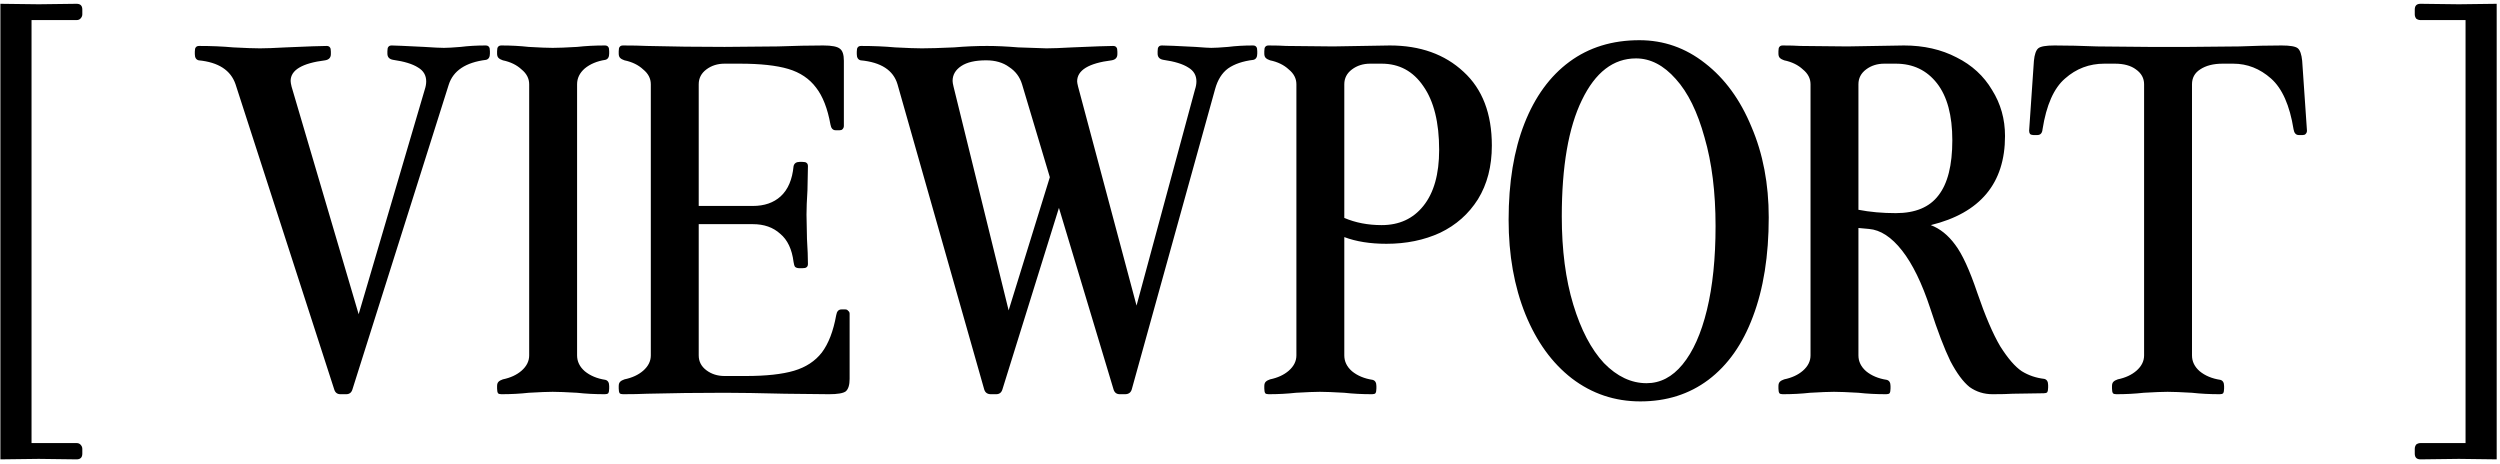 <svg width="501" height="93" viewBox="0 0 501 93" fill="none" xmlns="http://www.w3.org/2000/svg">
<path d="M7.76 0.856L15.344 0.76C16.112 0.76 16.496 1.144 16.496 1.912V2.872C16.496 3.192 16.368 3.48 16.112 3.736C15.92 3.928 15.664 4.024 15.344 4.024H6.32V88.792H15.344C15.664 88.792 15.92 88.888 16.112 89.08C16.368 89.336 16.496 89.624 16.496 89.944V90.904C16.496 91.672 16.112 92.056 15.344 92.056L7.76 91.96L0.08 92.056V0.76L7.76 0.856ZM68.227 79C67.587 79 67.171 78.68 66.978 78.04L47.203 16.888C46.242 14.072 43.779 12.472 39.81 12.088C39.298 11.96 39.042 11.544 39.042 10.84V10.36C39.042 9.912 39.106 9.624 39.234 9.496C39.362 9.304 39.587 9.208 39.907 9.208C42.339 9.208 44.611 9.304 46.722 9.496C49.154 9.624 50.947 9.688 52.099 9.688C53.251 9.688 54.978 9.624 57.282 9.496C61.699 9.304 64.418 9.208 65.442 9.208C65.763 9.208 65.987 9.304 66.115 9.496C66.243 9.624 66.306 9.912 66.306 10.36V10.84C66.306 11.544 65.922 11.96 65.154 12.088C60.547 12.664 58.242 14.04 58.242 16.216C58.242 16.472 58.306 16.856 58.434 17.368L71.874 62.968L85.123 17.944C85.314 17.368 85.41 16.824 85.41 16.312C85.41 15.096 84.867 14.168 83.778 13.528C82.691 12.824 81.026 12.312 78.787 11.992C78.019 11.864 77.635 11.448 77.635 10.744V10.264C77.635 9.816 77.698 9.528 77.826 9.4C77.954 9.208 78.178 9.112 78.499 9.112C79.01 9.112 81.186 9.208 85.026 9.4C86.947 9.528 88.258 9.592 88.963 9.592C89.666 9.592 90.787 9.528 92.323 9.4C93.859 9.208 95.522 9.112 97.314 9.112C97.635 9.112 97.859 9.208 97.987 9.4C98.115 9.528 98.178 9.816 98.178 10.264V10.744C98.178 11.448 97.922 11.864 97.41 11.992C93.314 12.504 90.819 14.168 89.922 16.984L70.626 78.04C70.434 78.68 70.019 79 69.379 79H68.227ZM100.48 79C100.16 79 99.936 78.936 99.808 78.808C99.68 78.616 99.616 78.296 99.616 77.848V77.368C99.616 76.984 99.712 76.696 99.904 76.504C100.096 76.312 100.384 76.152 100.768 76.024C102.304 75.704 103.552 75.128 104.512 74.296C105.536 73.4 106.048 72.376 106.048 71.224V16.888C106.048 15.736 105.536 14.744 104.512 13.912C103.552 13.016 102.304 12.408 100.768 12.088C100.384 11.96 100.096 11.8 99.904 11.608C99.712 11.416 99.616 11.128 99.616 10.744V10.264C99.616 9.816 99.68 9.528 99.808 9.4C99.936 9.208 100.16 9.112 100.48 9.112C102.4 9.112 104.224 9.208 105.952 9.4C108.128 9.528 109.728 9.592 110.752 9.592C111.84 9.592 113.472 9.528 115.648 9.4C117.376 9.208 119.232 9.112 121.216 9.112C121.536 9.112 121.76 9.208 121.888 9.4C122.016 9.528 122.08 9.816 122.08 10.264V10.744C122.08 11.448 121.824 11.864 121.312 11.992C119.648 12.248 118.272 12.824 117.184 13.72C116.16 14.616 115.648 15.672 115.648 16.888V71.224C115.648 72.44 116.16 73.496 117.184 74.392C118.272 75.288 119.648 75.864 121.312 76.12C121.824 76.248 122.08 76.664 122.08 77.368V77.848C122.08 78.296 122.016 78.616 121.888 78.808C121.76 78.936 121.536 79 121.216 79C119.232 79 117.376 78.904 115.648 78.712C113.472 78.584 111.84 78.52 110.752 78.52C109.728 78.52 108.128 78.584 105.952 78.712C104.224 78.904 102.4 79 100.48 79ZM167.479 26.104C166.903 26.104 166.551 25.72 166.423 24.952C165.847 21.752 164.887 19.288 163.543 17.56C162.199 15.768 160.343 14.52 157.975 13.816C155.607 13.112 152.375 12.76 148.279 12.76H145.207C143.799 12.76 142.583 13.144 141.559 13.912C140.535 14.68 140.023 15.672 140.023 16.888V41.272H150.871C153.175 41.272 155.031 40.632 156.439 39.352C157.911 38.008 158.775 35.992 159.031 33.304C159.159 32.728 159.575 32.44 160.279 32.44H160.759C161.207 32.44 161.495 32.504 161.623 32.632C161.815 32.76 161.911 32.984 161.911 33.304L161.815 38.104C161.687 40.152 161.623 41.784 161.623 43L161.719 47.896C161.847 49.944 161.911 51.608 161.911 52.888C161.911 53.208 161.815 53.432 161.623 53.56C161.495 53.688 161.207 53.752 160.759 53.752H160.279C159.831 53.752 159.511 53.656 159.319 53.464C159.191 53.272 159.095 52.952 159.031 52.504C158.711 49.944 157.815 48.056 156.343 46.84C154.935 45.56 153.111 44.92 150.871 44.92H140.023V71.224C140.023 72.44 140.535 73.432 141.559 74.2C142.583 74.968 143.799 75.352 145.207 75.352H149.431C153.527 75.352 156.759 75 159.127 74.296C161.495 73.592 163.351 72.376 164.695 70.648C166.039 68.856 166.999 66.36 167.575 63.16C167.703 62.392 168.055 62.008 168.631 62.008H169.399C169.655 62.008 169.847 62.104 169.975 62.296C170.167 62.424 170.263 62.616 170.263 62.872V75.928C170.263 77.144 170.007 77.976 169.495 78.424C168.983 78.808 167.863 79 166.135 79L157.303 78.904C152.183 78.776 148.151 78.712 145.207 78.712C139.831 78.712 134.647 78.776 129.655 78.904C128.311 78.968 126.711 79 124.855 79C124.535 79 124.311 78.936 124.183 78.808C124.055 78.616 123.991 78.296 123.991 77.848V77.368C123.991 76.984 124.087 76.696 124.279 76.504C124.471 76.312 124.759 76.152 125.143 76.024C126.679 75.704 127.927 75.128 128.887 74.296C129.911 73.4 130.423 72.376 130.423 71.224V16.888C130.423 15.736 129.911 14.744 128.887 13.912C127.927 13.016 126.679 12.408 125.143 12.088C124.759 11.96 124.471 11.8 124.279 11.608C124.087 11.416 123.991 11.128 123.991 10.744V10.264C123.991 9.816 124.055 9.528 124.183 9.4C124.311 9.208 124.535 9.112 124.855 9.112C126.711 9.112 128.311 9.144 129.655 9.208C134.647 9.336 139.831 9.4 145.207 9.4L155.863 9.304C159.319 9.176 162.359 9.112 164.983 9.112C166.711 9.112 167.831 9.336 168.343 9.784C168.855 10.168 169.111 10.968 169.111 12.184V25.24C169.111 25.496 169.015 25.72 168.823 25.912C168.695 26.04 168.503 26.104 168.247 26.104H167.479ZM198.579 79C197.875 79 197.427 78.68 197.235 78.04L179.859 16.888C179.027 14.072 176.563 12.472 172.467 12.088C171.955 11.96 171.699 11.544 171.699 10.84V10.36C171.699 9.912 171.763 9.624 171.891 9.496C172.019 9.304 172.243 9.208 172.563 9.208C174.995 9.208 177.267 9.304 179.379 9.496C181.811 9.624 183.603 9.688 184.755 9.688C186.227 9.688 188.371 9.624 191.187 9.496C193.427 9.304 195.635 9.208 197.811 9.208C199.667 9.208 201.747 9.304 204.051 9.496L209.715 9.688C210.867 9.688 212.595 9.624 214.899 9.496C219.315 9.304 222.035 9.208 223.059 9.208C223.379 9.208 223.603 9.304 223.731 9.496C223.859 9.624 223.923 9.912 223.923 10.36V10.84C223.923 11.544 223.539 11.96 222.771 12.088C218.163 12.664 215.859 14.072 215.859 16.312C215.859 16.504 215.923 16.856 216.051 17.368L227.763 61.24L239.475 17.944C239.667 17.368 239.763 16.824 239.763 16.312C239.763 15.096 239.219 14.168 238.131 13.528C237.043 12.824 235.379 12.312 233.139 11.992C232.371 11.864 231.987 11.448 231.987 10.744V10.264C231.987 9.816 232.051 9.528 232.179 9.4C232.307 9.208 232.531 9.112 232.851 9.112C233.683 9.112 235.923 9.208 239.571 9.4C241.235 9.528 242.291 9.592 242.739 9.592C243.443 9.592 244.563 9.528 246.099 9.4C247.635 9.208 249.299 9.112 251.091 9.112C251.411 9.112 251.635 9.208 251.763 9.4C251.891 9.528 251.955 9.816 251.955 10.264V10.744C251.955 11.448 251.699 11.864 251.187 11.992C249.075 12.248 247.379 12.824 246.099 13.72C244.883 14.616 244.019 15.992 243.507 17.848L226.803 78.04C226.611 78.68 226.163 79 225.459 79H224.403C223.763 79 223.347 78.68 223.155 78.04L212.211 41.656L200.883 78.04C200.691 78.68 200.275 79 199.635 79H198.579ZM202.131 62.2L210.387 35.512L204.819 16.888C204.371 15.416 203.507 14.264 202.227 13.432C201.011 12.536 199.475 12.088 197.619 12.088C195.443 12.088 193.779 12.472 192.627 13.24C191.475 14.008 190.899 15 190.899 16.216C190.899 16.472 190.963 16.856 191.091 17.368L202.131 62.2ZM254.23 79C253.91 79 253.686 78.936 253.558 78.808C253.43 78.616 253.366 78.296 253.366 77.848V77.368C253.366 76.984 253.462 76.696 253.654 76.504C253.846 76.312 254.134 76.152 254.518 76.024C256.054 75.704 257.302 75.128 258.262 74.296C259.286 73.4 259.798 72.376 259.798 71.224V16.888C259.798 15.736 259.286 14.744 258.262 13.912C257.302 13.016 256.054 12.408 254.518 12.088C254.134 11.96 253.846 11.8 253.654 11.608C253.462 11.416 253.366 11.128 253.366 10.744V10.264C253.366 9.816 253.43 9.528 253.558 9.4C253.686 9.208 253.91 9.112 254.23 9.112C255.638 9.112 256.822 9.144 257.782 9.208L267.19 9.304L278.518 9.112C284.598 9.112 289.526 10.872 293.302 14.392C297.078 17.848 298.966 22.776 298.966 29.176C298.966 33.336 298.038 36.92 296.182 39.928C294.326 42.872 291.798 45.112 288.598 46.648C285.398 48.12 281.814 48.856 277.846 48.856C274.582 48.856 271.766 48.408 269.398 47.512V71.224C269.398 72.44 269.91 73.496 270.934 74.392C272.022 75.288 273.398 75.864 275.062 76.12C275.574 76.248 275.83 76.664 275.83 77.368V77.848C275.83 78.296 275.766 78.616 275.638 78.808C275.51 78.936 275.286 79 274.966 79C272.982 79 271.126 78.904 269.398 78.712C267.222 78.584 265.59 78.52 264.502 78.52C263.478 78.52 261.878 78.584 259.702 78.712C257.974 78.904 256.15 79 254.23 79ZM269.398 43.672C271.638 44.632 274.134 45.112 276.886 45.112C280.406 45.112 283.19 43.832 285.238 41.272C287.35 38.648 288.406 34.904 288.406 30.04C288.406 24.536 287.35 20.28 285.238 17.272C283.19 14.264 280.406 12.76 276.886 12.76H274.582C273.174 12.76 271.958 13.144 270.934 13.912C269.91 14.68 269.398 15.672 269.398 16.888V43.672ZM328.726 80.44C323.606 80.44 319.03 78.904 314.998 75.832C311.03 72.76 307.926 68.472 305.686 62.968C303.446 57.4 302.326 51.096 302.326 44.056C302.326 36.568 303.382 30.136 305.494 24.76C307.606 19.384 310.614 15.256 314.518 12.376C318.422 9.496 323.094 8.056 328.534 8.056C333.398 8.056 337.782 9.592 341.686 12.664C345.654 15.736 348.758 19.992 350.998 25.432C353.302 30.808 354.454 36.856 354.454 43.576C354.454 51.256 353.398 57.88 351.286 63.448C349.238 68.952 346.262 73.176 342.358 76.12C338.518 79 333.974 80.44 328.726 80.44ZM312.982 43.384C312.982 50.104 313.75 55.992 315.286 61.048C316.822 66.104 318.87 70.008 321.43 72.76C324.054 75.448 326.902 76.792 329.974 76.792C332.726 76.792 335.126 75.544 337.174 73.048C339.286 70.488 340.918 66.84 342.07 62.104C343.222 57.368 343.798 51.768 343.798 45.304C343.798 38.52 343.062 32.6 341.59 27.544C340.182 22.424 338.262 18.52 335.83 15.832C333.398 13.08 330.742 11.704 327.862 11.704C323.318 11.704 319.702 14.488 317.014 20.056C314.326 25.56 312.982 33.336 312.982 43.384ZM357.262 79C356.942 79 356.718 78.936 356.59 78.808C356.462 78.616 356.398 78.296 356.398 77.848V77.368C356.398 76.984 356.494 76.696 356.686 76.504C356.878 76.312 357.166 76.152 357.55 76.024C359.086 75.704 360.334 75.128 361.294 74.296C362.318 73.4 362.83 72.376 362.83 71.224V16.888C362.83 15.736 362.318 14.744 361.294 13.912C360.334 13.016 359.086 12.408 357.55 12.088C357.166 11.96 356.878 11.8 356.686 11.608C356.494 11.416 356.398 11.128 356.398 10.744V10.264C356.398 9.816 356.462 9.528 356.59 9.4C356.718 9.208 356.942 9.112 357.262 9.112C358.67 9.112 359.854 9.144 360.814 9.208L370.222 9.304L381.55 9.112C385.518 9.112 389.038 9.912 392.11 11.512C395.182 13.048 397.55 15.224 399.214 18.04C400.942 20.792 401.806 23.864 401.806 27.256C401.806 36.728 396.846 42.68 386.926 45.112C388.782 45.816 390.414 47.128 391.822 49.048C393.23 50.904 394.702 54.104 396.238 58.648C397.838 63.32 399.374 66.904 400.846 69.4C402.382 71.832 403.822 73.496 405.166 74.392C406.51 75.224 408.014 75.736 409.677 75.928C410.19 76.056 410.446 76.472 410.446 77.176V77.656C410.446 78.104 410.382 78.424 410.254 78.616C410.126 78.744 409.902 78.808 409.582 78.808L403.342 78.904C402.382 78.968 401.038 79 399.31 79C397.582 79 396.046 78.52 394.702 77.56C393.422 76.536 392.142 74.808 390.862 72.376C389.646 69.88 388.302 66.36 386.83 61.816C385.166 56.76 383.278 52.888 381.166 50.2C379.054 47.512 376.846 46.072 374.542 45.88L372.43 45.688V71.224C372.43 72.44 372.942 73.496 373.966 74.392C375.054 75.288 376.43 75.864 378.094 76.12C378.606 76.248 378.862 76.664 378.862 77.368V77.848C378.862 78.296 378.798 78.616 378.67 78.808C378.542 78.936 378.318 79 377.998 79C376.014 79 374.158 78.904 372.43 78.712C370.254 78.584 368.622 78.52 367.534 78.52C366.51 78.52 364.91 78.584 362.734 78.712C361.006 78.904 359.182 79 357.262 79ZM372.43 42.04C374.734 42.488 377.23 42.712 379.918 42.712C383.822 42.712 386.67 41.528 388.462 39.16C390.318 36.792 391.246 33.112 391.246 28.12C391.246 23.128 390.222 19.32 388.174 16.696C386.126 14.072 383.374 12.76 379.918 12.76H377.614C376.206 12.76 374.99 13.144 373.966 13.912C372.942 14.68 372.43 15.672 372.43 16.888V42.04ZM424.108 79C423.788 79 423.564 78.936 423.436 78.808C423.308 78.616 423.244 78.296 423.244 77.848V77.368C423.244 76.984 423.34 76.696 423.532 76.504C423.724 76.312 424.012 76.152 424.396 76.024C425.932 75.704 427.18 75.128 428.14 74.296C429.164 73.4 429.676 72.376 429.676 71.224V16.888C429.676 15.672 429.132 14.68 428.044 13.912C427.02 13.144 425.612 12.76 423.82 12.76H421.708C418.7 12.76 416.076 13.752 413.836 15.736C411.596 17.656 410.092 21.048 409.324 25.912C409.26 26.68 408.908 27.064 408.268 27.064H407.5C407.244 27.064 407.02 27 406.828 26.872C406.7 26.68 406.636 26.456 406.636 26.2L407.596 12.184C407.724 10.904 408.012 10.072 408.46 9.688C408.908 9.304 409.996 9.112 411.724 9.112C414.22 9.112 417.068 9.176 420.268 9.304L430.54 9.4H438.7L448.78 9.304C451.852 9.176 454.668 9.112 457.228 9.112C458.956 9.112 460.044 9.304 460.492 9.688C460.94 10.072 461.228 10.904 461.356 12.184L462.316 26.2C462.316 26.456 462.22 26.68 462.028 26.872C461.9 27 461.708 27.064 461.452 27.064H460.684C460.108 27.064 459.756 26.68 459.628 25.912C458.86 21.112 457.356 17.72 455.116 15.736C452.876 13.752 450.348 12.76 447.532 12.76H445.42C443.564 12.76 442.06 13.144 440.908 13.912C439.82 14.616 439.276 15.608 439.276 16.888V71.224C439.276 72.44 439.788 73.496 440.812 74.392C441.9 75.288 443.276 75.864 444.94 76.12C445.452 76.248 445.708 76.664 445.708 77.368V77.848C445.708 78.296 445.644 78.616 445.516 78.808C445.388 78.936 445.164 79 444.844 79C442.86 79 441.004 78.904 439.276 78.712C437.1 78.584 435.468 78.52 434.38 78.52C433.356 78.52 431.756 78.584 429.58 78.712C427.852 78.904 426.028 79 424.108 79ZM492.752 91.96L485.072 92.056C484.304 92.056 483.92 91.672 483.92 90.904V89.944C483.92 89.624 484.016 89.336 484.208 89.08C484.464 88.888 484.752 88.792 485.072 88.792H494.096V4.024H485.072C484.752 4.024 484.464 3.928 484.208 3.736C484.016 3.48 483.92 3.192 483.92 2.872V1.912C483.92 1.144 484.304 0.76 485.072 0.76L492.752 0.856L500.336 0.76V92.056L492.752 91.96Z" fill="black"/>
</svg>
